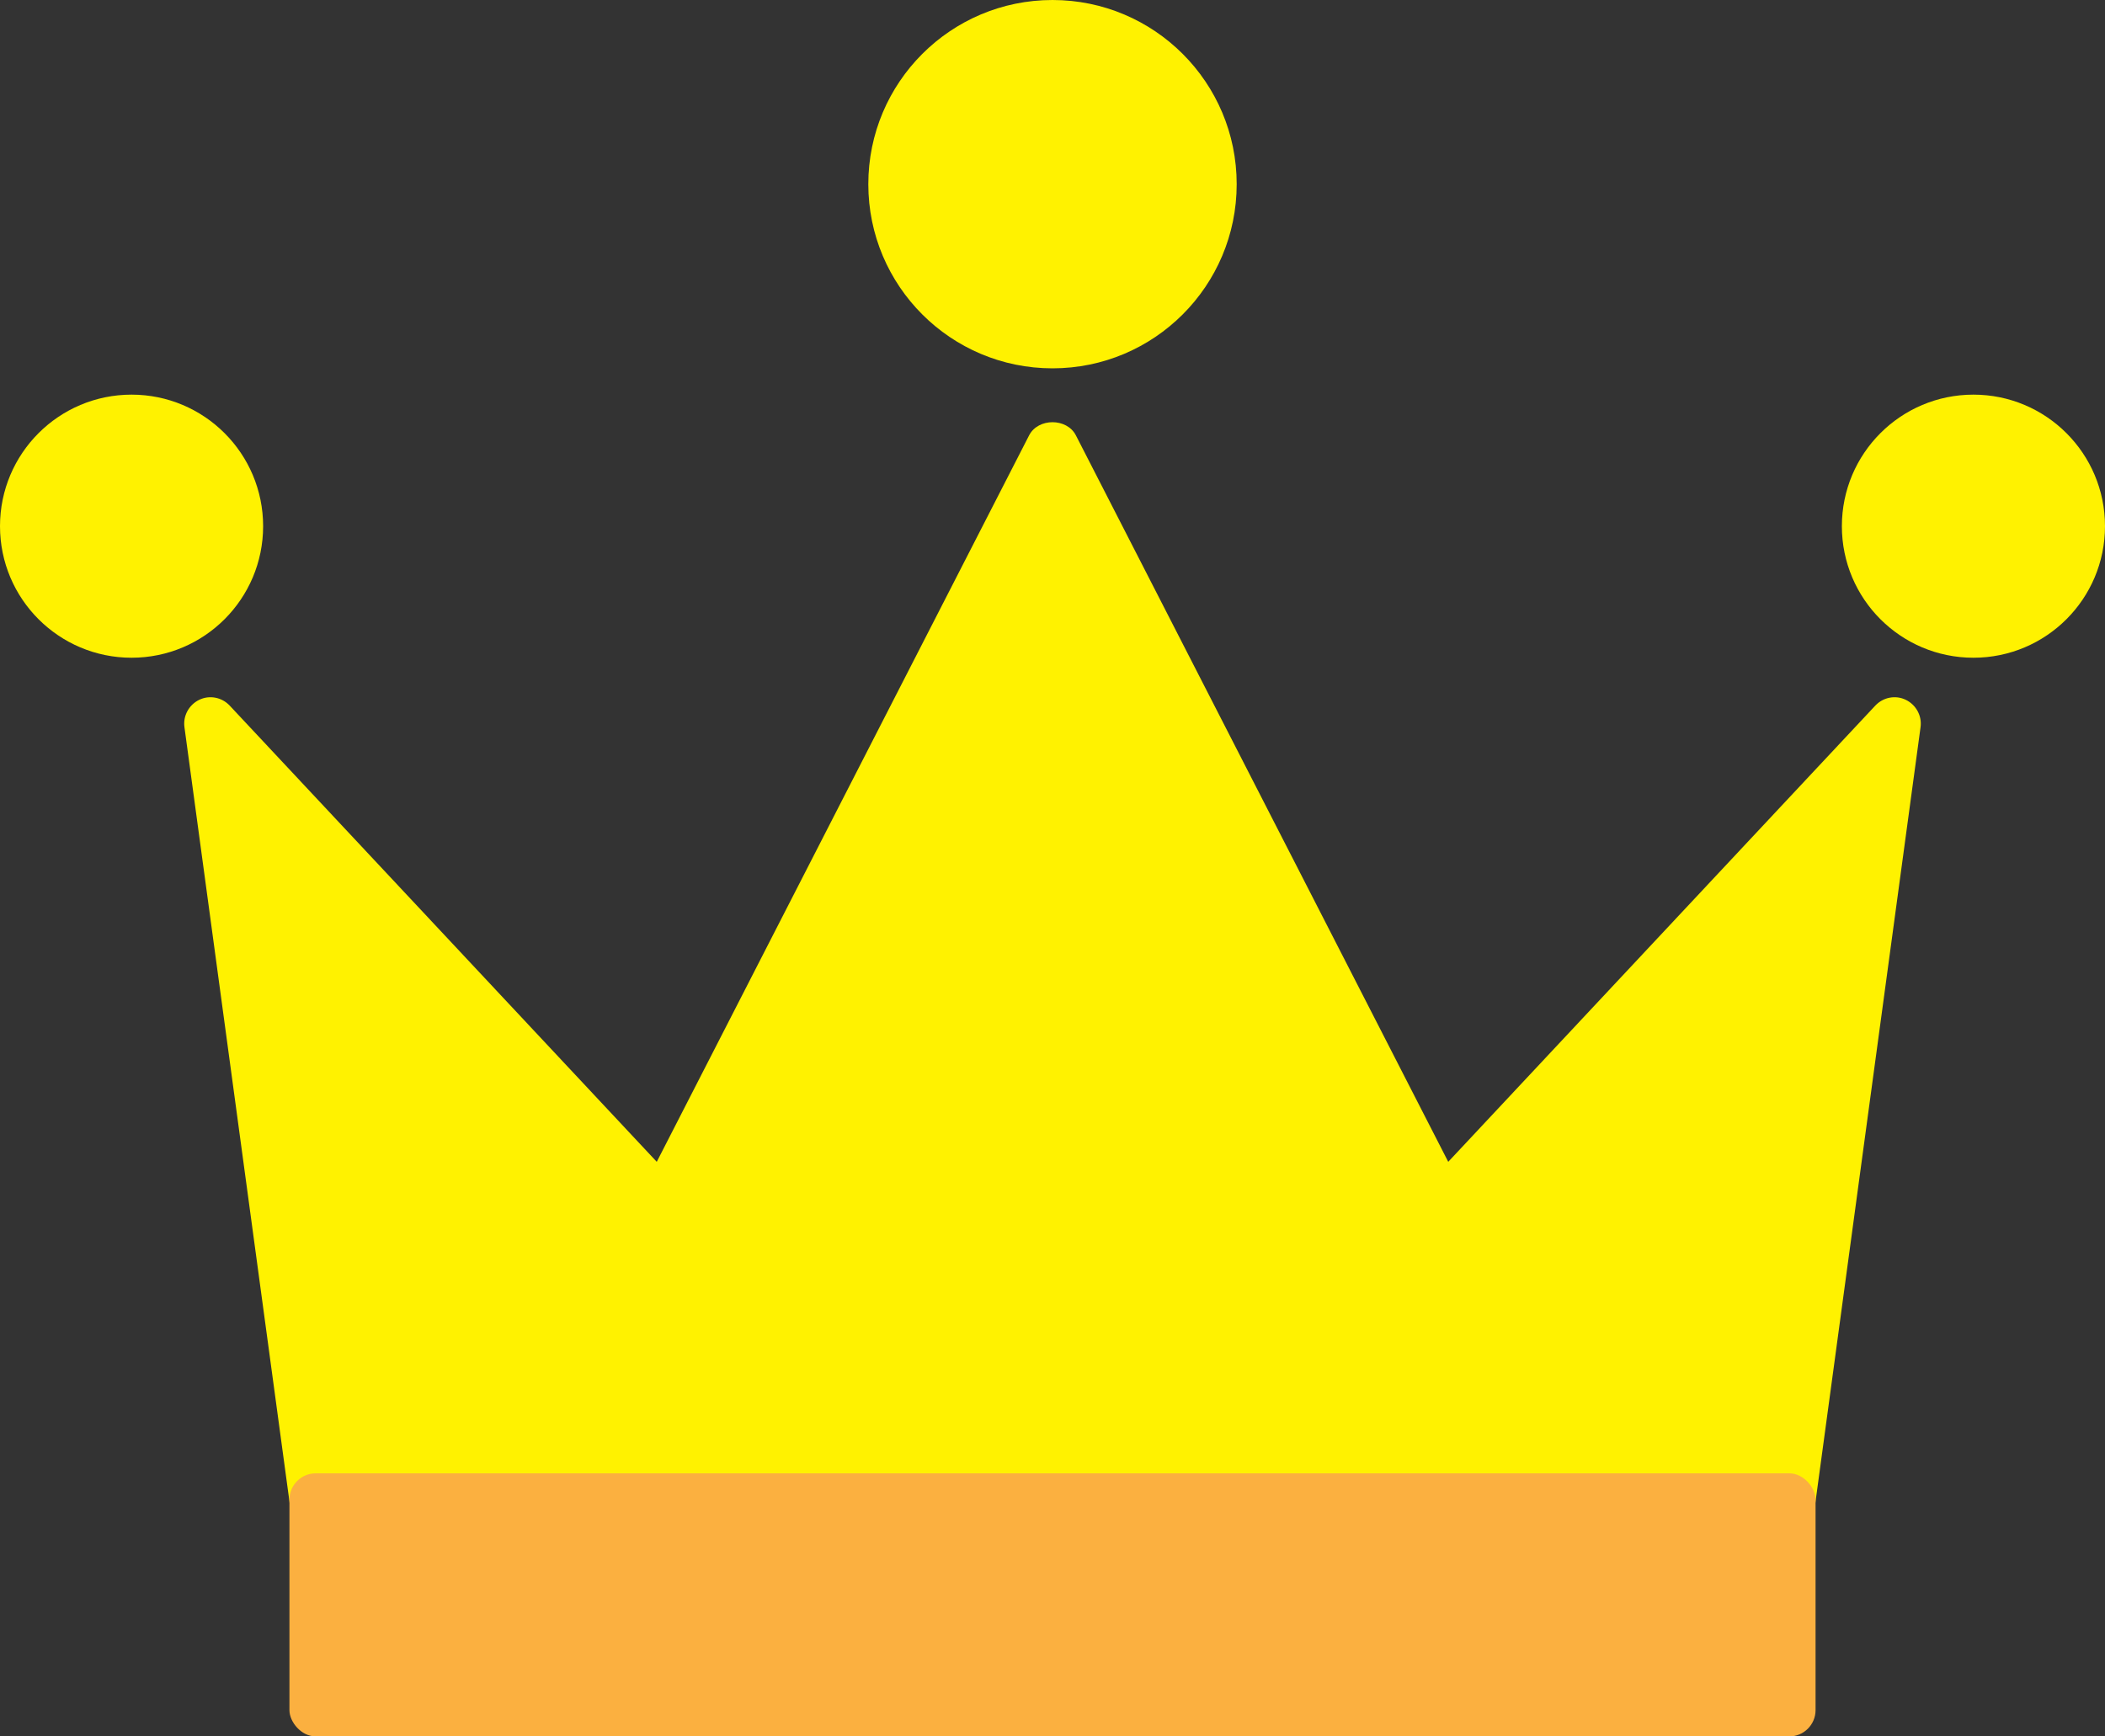 <?xml version="1.0" encoding="UTF-8"?><svg id="_레이어_2" xmlns="http://www.w3.org/2000/svg" viewBox="0 0 80 66"><rect x="0" y="0" width="80" height="66" fill="#333333" stroke="none"/><defs><style>.cls-1{fill:#fbb040;}.cls-2{fill:#fff200;}</style></defs><g><path class="cls-2" d="M72.43,26.6c-.39-.19-.86-.1-1.16,.22l-16.23,17.34-14.15-27.61c-.34-.67-1.44-.67-1.78,0l-14.15,27.61L8.73,26.82c-.3-.32-.77-.41-1.16-.22-.39,.19-.62,.61-.56,1.04l4,29.5c.07,.5,.49,.87,.99,.87h56c.5,0,.92-.37,.99-.87l4-29.5c.06-.43-.17-.85-.56-1.04Z"/><circle class="cls-2" cx="40" cy="7" r="7"/><circle class="cls-2" cx="75" cy="20" r="5"/><circle class="cls-2" cx="5" cy="20" r="5"/></g><rect class="cls-1" x="11" y="56" width="58" height="10" rx="1" ry="1"/></svg>